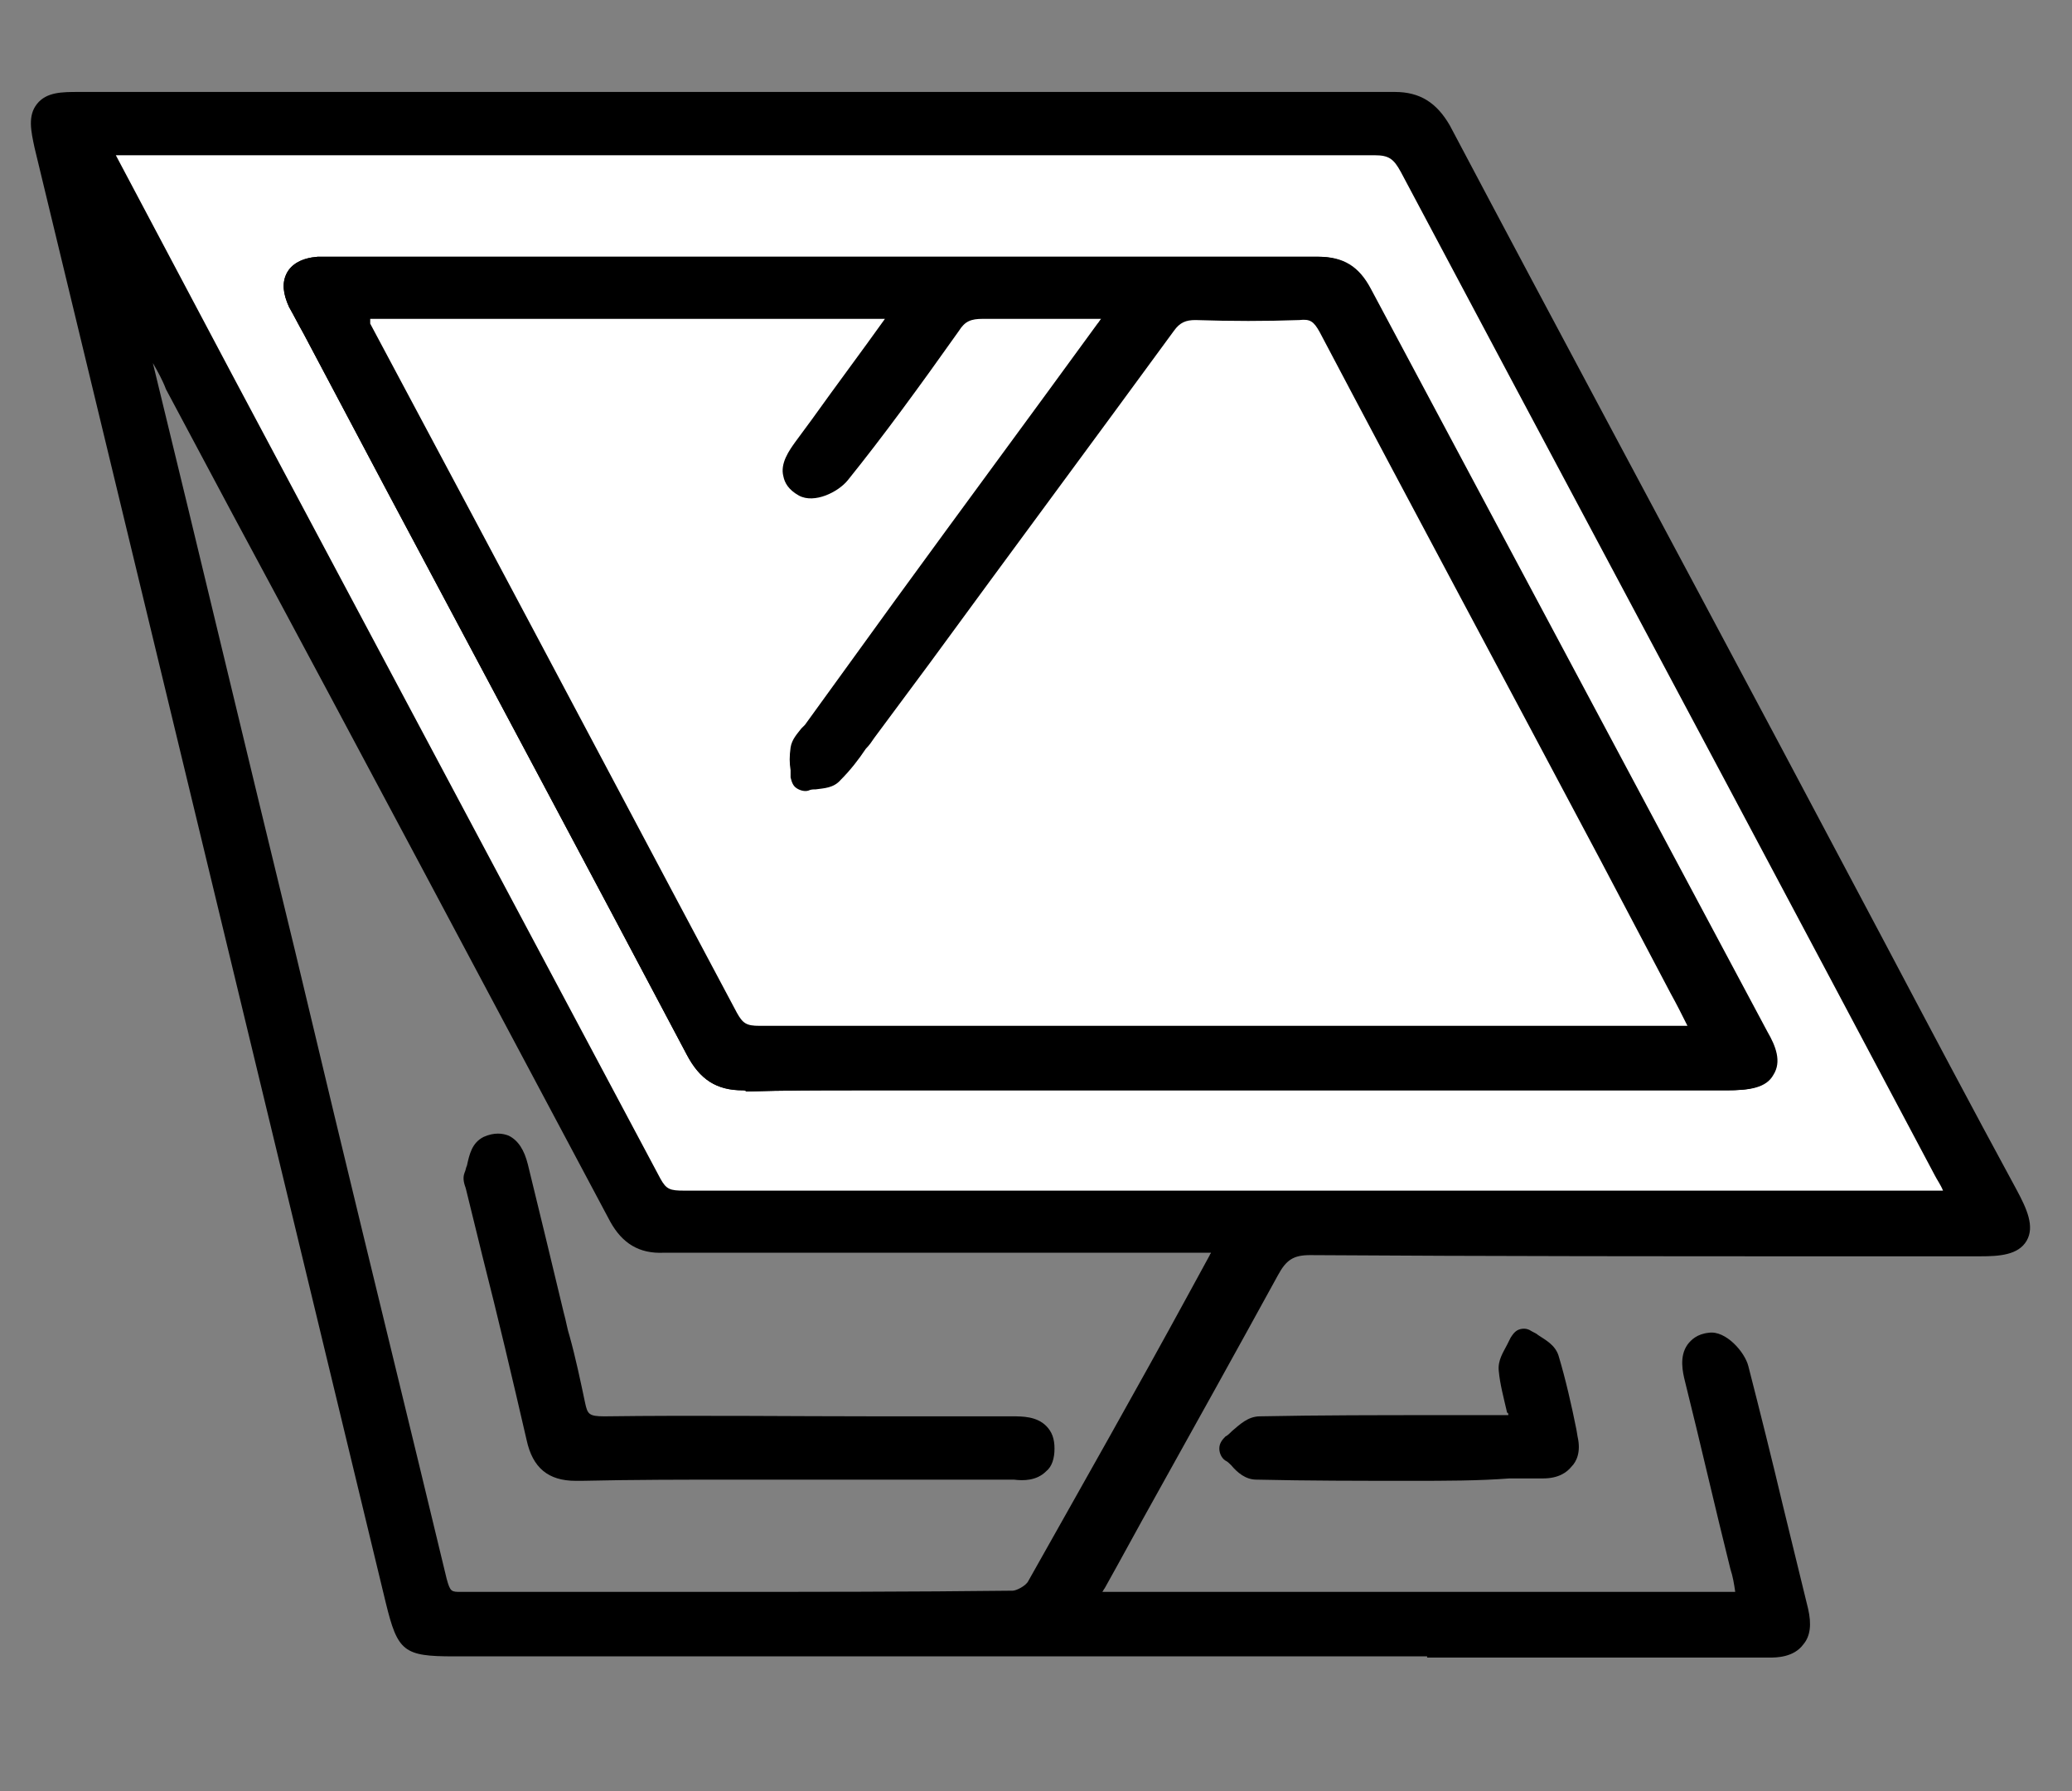<?xml version="1.0" encoding="utf-8"?>
<!-- Generator: Adobe Illustrator 28.1.0, SVG Export Plug-In . SVG Version: 6.00 Build 0)  -->
<svg version="1.1" id="Calque_1" xmlns="http://www.w3.org/2000/svg" xmlns:xlink="http://www.w3.org/1999/xlink" x="0px" y="0px"
	 viewBox="0 0 173.5 150" style="enable-background:new 0 0 173.5 150;" xml:space="preserve">
<rect x="0" y="0" width="173.5" height="150" fill="#808080" stroke="none"/>
<style type="text/css">
	.st0{fill:#FFFFFF;}
</style>
<g>
	<g>
		<path d="M90.1,134.4c18.9,0,37.5,0,56.3,0c-0.2-1.2-0.4-2.3-0.7-3.4c-1.3-5.2-2.5-10.5-3.8-15.7c-0.3-1.1-0.5-2.4,0.9-2.6
			c0.6-0.1,1.8,1.1,2,1.9c1.7,6.8,3.3,13.6,5,20.3c0.5,1.9-0.2,2.6-2,2.6c-0.4,0-0.7,0-1.1,0c-36.2,0-72.4,0-108.7,0
			c-3.7,0-3.7,0-4.5-3.6C23.7,93.3,13.9,52.7,4.1,12.1C3.4,9.3,3.8,8.9,6.6,8.9c36.7,0,73.4,0,110.2,0c1.8,0,2.7,0.7,3.5,2.2
			c11.3,21.3,22.6,42.6,34,63.8c4.5,8.4,9,16.9,13.5,25.3c1.6,3,1.2,3.7-2.1,3.7c-18.7,0-37.4,0-56.2,0c-1.9,0-2.9,0.6-3.8,2.3
			c-4.8,8.8-9.7,17.5-14.5,26.2C90.7,132.9,90.5,133.6,90.1,134.4z M7.8,11.8c0.4,0.9,0.5,1.3,0.7,1.7C23.8,42.1,39,70.6,54.2,99.2
			c0.8,1.4,1.6,1.7,3.1,1.7c34.9,0,69.8,0,104.7,0c0.7,0,1.5-0.1,2.6-0.1c-0.6-1.2-1.1-2.1-1.5-3c-14.9-28-29.9-56-44.7-84
			c-0.8-1.5-1.6-2-3.3-2c-34.8,0.1-69.7,0-104.5,0C9.7,11.8,9,11.8,7.8,11.8z M10.6,23.7c-0.2,0.1-0.3,0.1-0.5,0.2
			c0.1,0.7,0.3,1.5,0.4,2.2c4.3,18,8.7,35.9,13,53.9c4.2,17.5,8.5,35.1,12.7,52.6c0.3,1.4,0.8,2.1,2.4,2c15.4-0.1,30.8,0,46.2-0.1
			c0.8,0,1.9-0.7,2.3-1.4c5.1-9.1,10.2-18.2,15.3-27.3c0.3-0.5,0.5-1.1,0.8-2c-1.1,0-1.9,0-2.7,0c-15,0-29.9,0-44.9,0
			c-1.6,0-2.6-0.5-3.4-2C39.9,78.6,27.4,55.3,15,32C13.5,29.2,12,26.5,10.6,23.7z"/>
		<path d="M119.5,138.7l-81.5,0c-4.2,0-4.7-0.4-5.7-4.5C22.5,93.6,12.7,53,2.9,12.4C2.6,11,2.3,9.7,3.1,8.7c0.8-1,2.1-1,3.5-1
			l25.8,0c28.1,0,56.2,0,84.4,0c0,0,0,0,0,0c2.1,0,3.5,0.9,4.6,2.8c9.2,17.4,18.5,34.7,27.7,52l8.6,16.2c3.7,7,7.4,14,11.2,21
			c0.8,1.5,1.5,3,0.8,4.2c-0.7,1.2-2.3,1.3-3.9,1.3l-11,0c-14.8,0-30.1,0-45.1-0.1c0,0,0,0,0,0c-1.4,0-2,0.4-2.7,1.7
			c-3.4,6.2-6.9,12.5-10.3,18.6c-1.4,2.5-2.8,5.1-4.2,7.6c-0.1,0.1-0.1,0.2-0.2,0.3h53c-0.1-0.7-0.2-1.3-0.4-1.9
			c-1.3-5.2-2.5-10.5-3.8-15.7c-0.2-0.8-0.5-2.1,0.2-3.1c0.3-0.4,0.8-0.9,1.8-1c1.4-0.2,3,1.6,3.3,2.8c1,3.9,2,7.9,2.9,11.7
			c0.7,2.9,1.4,5.7,2.1,8.6c0.3,1.3,0.2,2.3-0.4,3c-0.8,1.1-2.3,1.1-2.8,1.1l-1.1,0H119.5z M5,10.2c0,0.2,0,0.6,0.2,1.6
			C15.1,52.4,24.9,93,34.7,133.6c0.3,1.2,0.5,2.3,0.8,2.5c0.2,0.2,1.3,0.2,2.6,0.2l108.7,0l1.1,0c0.7,0,0.9-0.1,0.9-0.1
			c0,0,0.1-0.2-0.1-0.9c-0.7-2.9-1.4-5.7-2.1-8.6c-0.9-3.8-1.9-7.8-2.9-11.7c-0.1-0.2-0.4-0.6-0.7-0.9c0,0.2,0.1,0.5,0.2,1
			c1.3,5.2,2.6,10.5,3.8,15.7c0.2,0.8,0.3,1.5,0.5,2.3l0.2,1.1c0.1,0.4,0,0.7-0.3,1c-0.2,0.3-0.6,0.4-0.9,0.4H90.1
			c-0.4,0-0.8-0.2-1-0.6c-0.2-0.3-0.2-0.8-0.1-1.2c0.1-0.3,0.3-0.5,0.4-0.8c0.2-0.5,0.4-1,0.7-1.4c1.4-2.5,2.8-5.1,4.2-7.6
			c3.4-6.1,6.9-12.4,10.3-18.6c1.1-2.1,2.5-2.9,4.9-2.9c0,0,0,0,0,0c15,0.1,30.3,0.1,45.1,0.1l11,0c1.1,0,1.6-0.1,1.8-0.1
			c0-0.2-0.2-0.7-0.8-1.7c-3.7-7-7.5-14-11.2-21l-8.6-16.2c-9.2-17.3-18.5-34.7-27.7-52c-0.6-1.2-1.2-1.6-2.4-1.6
			c-28.1,0-56.2,0-84.4,0l-25.8,0C5.6,10.1,5.2,10.1,5,10.2z M38.6,135.8c-2.5,0-3.2-1.5-3.5-3c-3.1-12.9-6.2-25.9-9.4-38.8
			l-3.3-13.8c-4.3-18-8.7-35.9-13-53.9c-0.1-0.5-0.2-1-0.3-1.5l-0.1-0.7c-0.1-0.6,0.2-1.2,0.8-1.4l0.5-0.2c0.6-0.2,1.2,0,1.5,0.6
			l1.5,2.7c1,1.9,2,3.7,3,5.6l5.6,10.5c10.6,19.8,21.1,39.6,31.6,59.4c0.6,1.1,1.1,1.4,2.3,1.4c0,0,0,0,0,0c11.5,0,23.1,0,34.6,0
			l13,0c0.4,0,0.8,0.2,1,0.5c0.2,0.3,0.3,0.8,0.1,1.1c-0.1,0.3-0.2,0.5-0.3,0.8c-0.2,0.5-0.4,0.9-0.6,1.3l-1.8,3.3
			c-4.4,7.9-8.9,16.1-13.4,24c-0.6,1.1-2.1,2-3.3,2c-8.4,0-16.9,0.1-25.3,0.1C52.6,135.8,45.6,135.8,38.6,135.8
			C38.6,135.8,38.6,135.8,38.6,135.8z M12.8,30.4c4,16.4,7.9,32.8,11.9,49.2L28,93.4c3.1,12.9,6.3,25.9,9.4,38.8
			c0.3,1.1,0.4,1.1,1.2,1.1c7,0,14,0,20.9,0c8.4,0,16.8,0,25.3-0.1c0.3,0,1.1-0.4,1.3-0.8c4.5-8,9.1-16.1,13.4-24l1.8-3.3
			c0-0.1,0.1-0.1,0.1-0.2l-11.2,0c-11.5,0-23.1,0-34.6,0c-2.1,0.1-3.5-0.8-4.5-2.6C40.6,82.6,30.1,62.8,19.5,43.1l-5.6-10.5
			C13.6,31.8,13.2,31.1,12.8,30.4z M57.3,102.1c-1.5,0-3-0.3-4.1-2.3C41.2,77.3,29.2,54.9,17.3,32.4L7.5,14.1
			c-0.1-0.3-0.3-0.5-0.4-1c-0.1-0.2-0.2-0.5-0.4-0.8c-0.2-0.4-0.1-0.8,0.1-1.1s0.6-0.5,1-0.5l19.8,0c29.1,0,58.3,0,87.4,0
			c0,0,0,0,0,0c2.1,0,3.3,0.8,4.4,2.7c12,22.6,24,45.2,36.1,67.8l8.6,16.2c0.3,0.6,0.6,1.2,0.9,1.8l0.6,1.2c0.2,0.4,0.2,0.8,0,1.1
			c-0.2,0.4-0.6,0.6-1,0.6l-1,0.1c-0.6,0-1.1,0.1-1.6,0.1h-26.9C109.2,102.1,83.2,102.1,57.3,102.1z M9.7,13l9.7,18.3
			c12,22.5,23.9,44.9,35.9,67.4c0.5,0.9,0.8,1,2,1c26,0,51.9,0,77.9,0H162c0.2,0,0.4,0,0.7,0c-0.2-0.5-0.5-0.9-0.7-1.3l-8.6-16.2
			c-12-22.6-24.1-45.2-36.1-67.8c-0.6-1.1-1-1.4-2.2-1.4c0,0,0,0,0,0c-29.1,0-58.3,0-87.4,0L9.7,13z"/>
	</g>
	<g>
		<path d="M127.9,119.9c-0.5-2-1-3.5-1.1-5.1c-0.1-0.7,0.6-1.5,1-2.2c0.6,0.5,1.6,0.8,1.8,1.4c0.7,2.2,1.1,4.4,1.6,6.7
			c0.3,1.3-0.4,2.1-1.7,2.1c-8,0-16.1,0-24.1,0c-0.6,0-1.2-0.9-1.8-1.3c0.7-0.5,1.4-1.5,2.2-1.5c6.5-0.1,12.9-0.1,19.4-0.1
			C125.8,119.9,126.7,119.9,127.9,119.9z"/>
		<path d="M118.2,124c-4.3,0-8.7,0-13-0.1c-0.9,0-1.6-0.6-2.1-1.2c-0.2-0.2-0.3-0.3-0.5-0.4c-0.3-0.2-0.5-0.6-0.5-1
			c0-0.4,0.2-0.7,0.5-1c0.2-0.1,0.4-0.3,0.6-0.5c0.6-0.5,1.3-1.2,2.3-1.2c5-0.1,10.1-0.1,15-0.1l5.8,0c0-0.1,0-0.2-0.1-0.2
			c-0.3-1.3-0.6-2.4-0.7-3.5c-0.1-0.9,0.4-1.6,0.7-2.2c0.1-0.2,0.2-0.4,0.3-0.6c0.2-0.3,0.4-0.6,0.8-0.7c0.4-0.1,0.7,0,1,0.2
			c0.2,0.1,0.4,0.2,0.5,0.3c0.6,0.4,1.4,0.8,1.7,1.7c0.6,2,1.1,4.2,1.5,6.2l0.1,0.6c0.3,1.3-0.1,2.1-0.5,2.5c-0.4,0.5-1.1,1-2.4,1
			l-2.8,0C123.8,124,121,124,118.2,124z M105.4,121.5c7.1,0.1,14.2,0.1,21.2,0l2.8,0c0.4,0,0.5-0.1,0.6-0.1c0,0,0.1-0.2,0-0.5
			l-0.1-0.6c-0.4-2-0.8-4-1.4-5.9c-0.1,0-0.1-0.1-0.2-0.2c-0.1,0.2-0.2,0.3-0.2,0.4c0.1,0.9,0.3,2,0.6,3.1c0.1,0.5,0.3,1.1,0.4,1.8
			c0.1,0.4,0,0.7-0.2,1s-0.6,0.5-0.9,0.5l-7.3,0c-4.9,0-10,0-14.9,0.1c-0.1,0-0.2,0.2-0.4,0.3C105.3,121.5,105.3,121.5,105.4,121.5z
			 M105.4,121.5L105.4,121.5L105.4,121.5z M105.3,121.5L105.3,121.5L105.3,121.5z M128.4,114.5L128.4,114.5L128.4,114.5z"/>
	</g>
	<g>
		<path class="st0" d="M7.8,11.8c1.2,0,1.9,0,2.7,0c34.8,0,69.7,0,104.5,0c1.7,0,2.5,0.5,3.3,2c14.9,28,29.8,56,44.7,84
			c0.5,0.9,0.9,1.8,1.5,3c-1.1,0.1-1.8,0.1-2.6,0.1c-34.9,0-69.8,0-104.7,0c-1.4,0-2.3-0.3-3.1-1.7C39,70.6,23.8,42.1,8.6,13.5
			C8.4,13.1,8.2,12.7,7.8,11.8z M69,22.6c-13.5,0-27.1,0-40.6,0c-0.6,0-1.2,0-1.7,0c-1.6,0.2-2.2,0.9-1.5,2.5
			c0.5,1.1,1.1,2.2,1.7,3.2C37.5,48.2,48.1,68,58.6,87.8c0.9,1.7,1.9,2.4,3.9,2.3c4.4-0.1,8.8,0,13.2,0c23,0,45.9,0,68.9,0
			c3.1,0,3.6-0.7,2.3-3.2c-11.1-20.8-22.1-41.5-33.2-62.3c-0.8-1.5-1.7-2-3.3-2C96.5,22.7,82.8,22.6,69,22.6z"/>
		<path d="M57.3,102.1c-1.5,0-3-0.3-4.1-2.3C41.2,77.3,29.2,54.9,17.3,32.4L7.5,14.1c-0.1-0.3-0.3-0.5-0.4-1
			c-0.1-0.2-0.2-0.5-0.4-0.8c-0.2-0.4-0.1-0.8,0.1-1.1c0.2-0.3,0.6-0.5,1-0.5l19.8,0c29.1,0,58.3,0,87.4,0c0,0,0,0,0,0
			c2.1,0,3.3,0.8,4.4,2.7c12,22.6,24,45.2,36.1,67.8l8.6,16.2c0.3,0.6,0.6,1.2,0.9,1.8l0.6,1.2c0.2,0.4,0.2,0.8,0,1.1
			c-0.2,0.4-0.6,0.6-1,0.6l-1,0.1c-0.6,0-1.1,0.1-1.6,0.1h-26.9C109.2,102.1,83.2,102.1,57.3,102.1z M9.7,13l9.7,18.3
			c12,22.5,23.9,44.9,35.9,67.4c0.5,0.9,0.8,1,2,1c26,0,51.9,0,77.9,0H162c0.2,0,0.4,0,0.7,0c-0.2-0.5-0.5-0.9-0.7-1.3l-8.6-16.2
			c-12-22.6-24.1-45.2-36.1-67.8c-0.6-1.1-1-1.4-2.2-1.4c0,0,0,0,0,0c-29.1,0-58.3,0-87.4,0L9.7,13z M62.2,91.3
			c-2.2,0-3.6-0.9-4.7-3c-8.3-15.7-16.7-31.4-25-47l-7.1-13.4c-0.4-0.7-0.8-1.5-1.2-2.2c-0.5-1.1-0.6-2-0.2-2.8
			c0.4-0.8,1.3-1.3,2.6-1.4c0.5,0,0.9,0,1.4,0l0.5,0l51.6,0c10.1,0,20.2,0,30.3,0c0,0,0,0,0,0c2.1,0,3.4,0.8,4.4,2.7
			c8.7,16.3,17.4,32.6,26.1,48.9l7.1,13.3c0.7,1.2,1.2,2.5,0.5,3.6c-0.6,1.1-2,1.3-3.9,1.3c-17.9,0-35.7,0-53.6,0H75.6
			c-1.3,0-2.6,0-3.8,0c-3,0-6.2,0-9.3,0.1C62.4,91.3,62.3,91.3,62.2,91.3z M26.1,24c0,0,0,0.2,0.2,0.6c0.4,0.7,0.8,1.5,1.1,2.2
			l0.6,1l6.6,12.4c8.4,15.7,16.7,31.3,25,47c0.7,1.3,1.4,1.7,2.8,1.7c3.1-0.1,6.3-0.1,9.4-0.1c1.3,0,2.6,0,3.8,0h15.3
			c17.9,0,35.7,0,53.6,0c1.1,0,1.5-0.1,1.7-0.2c0-0.2-0.2-0.5-0.5-1.2l-7.1-13.3c-8.7-16.3-17.4-32.6-26.1-49
			c-0.6-1.1-1.1-1.4-2.3-1.4c-10.1,0-20.2,0-30.3,0H69h0l-40.6,0l-0.5,0c-0.4,0-0.7,0-1.1,0C26.4,23.9,26.2,24,26.1,24z"/>
	</g>
	<g>
		<path d="M69,22.6c13.7,0,27.5,0,41.2,0c1.7,0,2.6,0.6,3.3,2c11,20.8,22.1,41.5,33.2,62.3c1.3,2.5,0.8,3.2-2.3,3.2
			c-23,0-45.9,0-68.9,0c-4.4,0-8.8-0.1-13.2,0c-1.9,0.1-3-0.6-3.9-2.3C48.1,68,37.5,48.2,27,28.4c-0.6-1.1-1.2-2.1-1.7-3.2
			c-0.8-1.5-0.1-2.3,1.5-2.5c0.6-0.1,1.2,0,1.7,0C42,22.6,55.5,22.6,69,22.6z M143.4,87.1c-0.9-1.8-1.6-3.1-2.3-4.4
			c-9.8-18.5-19.7-36.9-29.5-55.4c-0.7-1.3-1.4-1.7-2.8-1.7c-2.9,0.1-5.8,0.1-8.6,0c-1.3,0-2.1,0.4-2.9,1.4
			c-8.3,11.4-16.7,22.7-25,34.1c-0.9,1.2-1.6,2.4-2.6,3.4c-0.5,0.4-1.4,0.3-2.2,0.5c0-0.8-0.2-1.5,0-2.3c0.1-0.5,0.6-1,1-1.4
			C76.5,50.2,84.7,39,92.9,27.9c0.4-0.6,0.8-1.2,1.5-2.3c-4.4,0-8.3,0.1-12.1,0c-1.4,0-2.2,0.4-3,1.5c-3,4.2-6,8.4-9.2,12.5
			c-0.5,0.6-2,1.3-2.5,1c-1.3-0.7-0.5-1.8,0.2-2.7c2.6-3.5,5.1-7,7.7-10.4c0.3-0.5,0.6-1,1-1.7c-15.9,0-31.4,0-47.2,0
			c0.3,0.8,0.5,1.4,0.8,1.9c10.2,19.2,20.5,38.5,30.7,57.7c0.7,1.3,1.5,1.8,3,1.8c25.7,0,51.4,0,77.1,0
			C141.5,87.1,142.2,87.1,143.4,87.1z"/>
		<path d="M62.2,91.3c-2.2,0-3.6-0.9-4.7-3c-8.3-15.7-16.7-31.4-25-47l-7.1-13.4c-0.4-0.7-0.8-1.5-1.2-2.2c-0.5-1.1-0.6-2-0.2-2.8
			c0.4-0.8,1.3-1.3,2.6-1.4c0.5,0,0.9,0,1.4,0l0.5,0l40.6,0l0,0l10.2,0c10.3,0,20.7,0,31,0c0,0,0,0,0,0c2.1,0,3.4,0.8,4.4,2.7
			c8.7,16.3,17.4,32.6,26.1,48.9l7.1,13.3c0.7,1.2,1.2,2.5,0.5,3.6c-0.6,1.1-2,1.3-3.9,1.3c-17.9,0-35.7,0-53.6,0H75.6
			c-1.3,0-2.6,0-3.8,0c-3,0-6.2,0-9.3,0.1C62.4,91.3,62.3,91.3,62.2,91.3z M26.1,24c0,0,0,0.2,0.2,0.6c0.4,0.7,0.8,1.5,1.1,2.2
			l0.6,1l6.6,12.4c8.4,15.7,16.7,31.3,25,47c0.7,1.3,1.4,1.7,2.8,1.7c3.1-0.1,6.3-0.1,9.4-0.1c1.3,0,2.6,0,3.8,0h15.3
			c17.9,0,35.7,0,53.6,0c1.1,0,1.5-0.1,1.7-0.2c0-0.2-0.2-0.5-0.5-1.2l-7.1-13.3c-8.7-16.3-17.4-32.6-26.1-49
			c-0.6-1.1-1.1-1.4-2.3-1.4c-10.3,0-20.7,0-31,0l-10.2,0l-40.6,0l-0.5,0c-0.4,0-0.7,0-1.1,0C26.4,23.9,26.2,24,26.1,24z M63.7,88.3
			c-1.9,0-3.2-0.7-4.1-2.4C52.3,72.2,45,58.5,37.7,44.7l-8.8-16.5c-0.2-0.4-0.4-0.8-0.6-1.3c-0.1-0.2-0.2-0.5-0.3-0.7
			c-0.2-0.4-0.1-0.8,0.1-1.1c0.2-0.3,0.6-0.5,1-0.5h47.2c0.4,0,0.8,0.2,1,0.6c0.2,0.4,0.2,0.8,0,1.2c-0.1,0.2-0.2,0.4-0.3,0.6
			c-0.2,0.4-0.4,0.8-0.7,1.2c-2.1,2.9-4.2,5.7-6.3,8.6l-1.4,1.8c-0.2,0.2-0.4,0.6-0.5,0.8c0.4-0.1,0.9-0.4,1-0.6
			c2.8-3.7,5.8-7.7,9.2-12.5c1-1.4,2.2-2,4.1-2c2.7,0.1,5.5,0,8.4,0c1.2,0,2.4,0,3.7,0c0.4,0,0.9,0.2,1.1,0.6
			c0.2,0.4,0.2,0.9-0.1,1.2c-0.2,0.4-0.5,0.7-0.6,1c-0.4,0.6-0.6,1-0.9,1.4C88.2,36.3,82.6,44,76.9,51.7L69.3,62
			c-0.1,0.2-0.2,0.3-0.4,0.5c-0.1,0.2-0.3,0.4-0.4,0.5c0,0.2,0,0.4,0,0.7c0.1,0,0.2,0,0.3-0.1c0.6-0.6,1.1-1.4,1.7-2.2
			c0.2-0.3,0.5-0.7,0.7-1l4.6-6.2c6.8-9.3,13.7-18.6,20.5-27.9c1-1.4,2.2-2,3.9-1.9c2.9,0.1,5.8,0.1,8.6,0c1.9-0.1,3,0.6,3.9,2.3
			c7.8,14.7,15.7,29.5,23.5,44.2l6,11.2c0.5,0.8,0.9,1.7,1.4,2.7l0.9,1.8c0.2,0.4,0.2,0.8,0,1.2c-0.2,0.4-0.6,0.6-1,0.6h-16.5
			C105.8,88.3,84.8,88.3,63.7,88.3C63.7,88.3,63.7,88.3,63.7,88.3z M31,26.9C31,27,31,27,31,27.1l8.8,16.5
			c7.3,13.7,14.6,27.5,21.9,41.2c0.5,0.9,0.8,1.1,1.9,1.1c21.1,0,42.1,0,63.2,0h14.5h0c-0.5-1-0.9-1.8-1.4-2.7L134,72
			c-7.8-14.7-15.7-29.4-23.5-44.2c-0.5-0.9-0.8-1.1-1.7-1c-2.8,0.1-5.7,0.1-8.7,0c-0.8,0-1.3,0.2-1.8,0.9
			C91.5,37,84.6,46.3,77.8,55.6l-4.6,6.2c-0.2,0.3-0.4,0.6-0.7,0.9c-0.6,0.9-1.3,1.8-2.1,2.6C69.8,66,69,66,68.3,66.1
			c-0.2,0-0.4,0-0.6,0.1c-0.3,0.1-0.7,0-1-0.2c-0.3-0.2-0.4-0.5-0.5-0.9c0-0.2,0-0.4,0-0.6c-0.1-0.6-0.1-1.2,0-1.9
			c0.1-0.7,0.6-1.2,0.9-1.6c0.1-0.1,0.2-0.2,0.3-0.3L75,50.2c5.6-7.7,11.3-15.4,16.9-23.1c0.1-0.1,0.2-0.3,0.3-0.4c-0.5,0-1,0-1.5,0
			c-2.9,0-5.7,0-8.4,0c-1,0-1.5,0.2-2,1c-3.4,4.8-6.4,8.9-9.3,12.5c-0.8,1-2.8,2-4.1,1.3c-0.9-0.5-1.2-1.1-1.3-1.6
			c-0.3-1.1,0.5-2.2,1-2.9l1.4-1.9c2-2.8,4.1-5.6,6.1-8.4H31z"/>
	</g>
	<g>
		<path d="M66.2,122.8c-6,0-11.9-0.1-17.9,0c-1.9,0-2.7-0.7-3.1-2.5c-1.6-7.1-3.4-14.1-5.1-21.2c-0.1-0.2-0.2-0.4-0.1-0.6
			c0.3-0.8,0.3-2,0.9-2.3c1.2-0.6,1.7,0.5,2,1.6c1,4.1,2,8.2,3,12.4c0.6,2.5,1.3,5,1.8,7.6c0.3,1.7,1.1,2.1,2.8,2.1
			c10.3-0.1,20.6,0,30.8,0c1,0,2,0,3,0c1.1,0,2.6-0.2,2.6,1.5c0,1.7-1.5,1.5-2.6,1.5C78.3,122.8,72.3,122.8,66.2,122.8z"/>
		<path d="M48.2,124c-2.3,0-3.6-1.1-4.1-3.4c-1.2-5.2-2.4-10.3-3.7-15.4L39,99.5c-0.1-0.3-0.3-0.8-0.1-1.3c0.1-0.2,0.1-0.4,0.2-0.6
			c0.2-0.9,0.4-1.9,1.4-2.4c0.9-0.4,1.6-0.3,2.1-0.1c0.8,0.4,1.3,1.2,1.6,2.4c1,4.1,2,8.2,3,12.4c0.2,0.7,0.3,1.4,0.5,2
			c0.5,1.8,0.9,3.7,1.3,5.6c0.2,0.9,0.3,1.1,1.6,1.1c7.7-0.1,15.5,0,23.1,0l7.8,0l0.9,0c0.7,0,1.4,0,2.1,0l0.3,0c0.8,0,2,0,2.8,0.8
			c0.5,0.5,0.7,1.1,0.7,1.9c0,0.8-0.2,1.5-0.7,1.9c-0.8,0.8-1.9,0.8-2.7,0.7l-0.3,0c-4.5,0-9.1,0-13.6,0l-4.5,0l0,0
			c-1.6,0-3.3,0-4.9,0c-4.2,0-8.6,0-12.9,0.1C48.3,124,48.2,124,48.2,124z M41.3,98.7c0,0.1,0.1,0.2,0.1,0.2l1.4,5.7
			c1.2,5.1,2.5,10.3,3.7,15.5c0.3,1.3,0.6,1.6,1.9,1.5c4.3-0.1,8.7-0.1,13-0.1c1.6,0,3.3,0,4.9,0l4.5,0c4.5,0,9.1,0,13.6,0l0.4,0
			c0.3,0,0.8,0,1-0.1c0,0,0-0.1,0-0.2c0-0.2,0-0.2,0-0.2c-0.1,0-0.7,0-1,0l-0.3,0c-0.7,0-1.4,0-2.1,0l-0.9,0l-7.8,0
			c-7.6,0-15.4,0-23.1,0c-1.5,0-3.4-0.3-4-3.1c-0.3-1.8-0.8-3.7-1.2-5.4c-0.2-0.7-0.3-1.4-0.5-2.1c-1-4.1-2-8.2-3-12.3
			c-0.1-0.3-0.1-0.5-0.2-0.6c-0.1,0.2-0.1,0.4-0.1,0.6C41.4,98.3,41.3,98.5,41.3,98.7z"/>
	</g>
	<g>
		<path class="st0" d="M143.4,87.1c-1.2,0-1.9,0-2.6,0c-25.7,0-51.4,0-77.1,0c-1.5,0-2.3-0.5-3-1.8C50.5,66.1,40.2,46.9,30,27.7
			c-0.3-0.5-0.5-1.1-0.8-1.9c15.8,0,31.3,0,47.2,0c-0.4,0.7-0.6,1.2-1,1.7c-2.5,3.5-5.1,7-7.7,10.4c-0.7,0.9-1.5,2-0.2,2.7
			c0.5,0.3,2-0.3,2.5-1c3.2-4.1,6.2-8.3,9.2-12.5c0.8-1.1,1.7-1.5,3-1.5c3.9,0.1,7.7,0,12.1,0c-0.7,1.1-1.1,1.7-1.5,2.3
			C84.7,39,76.5,50.2,68.4,61.3c-0.3,0.5-0.8,0.9-1,1.4c-0.1,0.7,0,1.5,0,2.3c0.7-0.1,1.7,0,2.2-0.5c1-1,1.8-2.3,2.6-3.4
			C80.6,49.7,89,38.4,97.3,27c0.8-1.1,1.6-1.5,2.9-1.4c2.9,0.1,5.8,0.1,8.6,0c1.4,0,2.2,0.4,2.8,1.7c9.8,18.5,19.7,37,29.5,55.4
			C141.8,84,142.5,85.3,143.4,87.1z"/>
		<path d="M63.7,88.3c-1.9,0-3.2-0.7-4.1-2.4C52.3,72.2,45,58.5,37.7,44.7l-8.8-16.5c-0.2-0.4-0.4-0.8-0.6-1.3
			c-0.1-0.2-0.2-0.5-0.3-0.7c-0.2-0.4-0.1-0.8,0.1-1.1c0.2-0.3,0.6-0.5,1-0.5h47.2c0.4,0,0.8,0.2,1,0.6c0.2,0.4,0.2,0.8,0,1.2
			c-0.1,0.2-0.2,0.4-0.3,0.6c-0.2,0.4-0.4,0.8-0.7,1.2c-2.1,2.9-4.2,5.7-6.3,8.6l-1.4,1.8c-0.2,0.2-0.4,0.6-0.5,0.8
			c0.4-0.1,0.9-0.4,1-0.6c2.8-3.7,5.8-7.7,9.2-12.5c1-1.4,2.2-2,4.1-2c2.7,0.1,5.5,0,8.4,0c1.2,0,2.4,0,3.7,0c0.4,0,0.9,0.2,1.1,0.6
			c0.2,0.4,0.2,0.9-0.1,1.2c-0.2,0.4-0.5,0.7-0.6,1c-0.4,0.6-0.6,1-0.9,1.4C88.2,36.3,82.6,44,76.9,51.7L69.3,62
			c-0.1,0.2-0.2,0.3-0.4,0.5c-0.1,0.2-0.3,0.4-0.4,0.5c0,0.2,0,0.4,0,0.7c0.1,0,0.2,0,0.3-0.1c0.6-0.6,1.1-1.4,1.7-2.2
			c0.2-0.3,0.5-0.7,0.7-1l4.6-6.2c6.8-9.3,13.7-18.6,20.5-27.9c1-1.4,2.2-2,3.9-1.9c2.9,0.1,5.8,0.1,8.6,0c1.9-0.1,3,0.6,3.9,2.3
			c7.8,14.7,15.7,29.5,23.5,44.2l6,11.2c0.5,0.8,0.9,1.7,1.4,2.7l0.9,1.8c0.2,0.4,0.2,0.8,0,1.2c-0.2,0.4-0.6,0.6-1,0.6h-16.5
			C105.8,88.3,84.8,88.3,63.7,88.3C63.7,88.3,63.7,88.3,63.7,88.3z M31,26.9C31,27,31,27,31,27.1l8.8,16.5
			c7.3,13.7,14.6,27.5,21.9,41.2c0.5,0.9,0.8,1.1,1.9,1.1c21.1,0,42.1,0,63.2,0h14.5h0c-0.5-1-0.9-1.8-1.4-2.7L134,72
			c-7.8-14.7-15.7-29.4-23.5-44.2c-0.5-0.9-0.8-1.1-1.7-1c-2.8,0.1-5.7,0.1-8.7,0c-0.8,0-1.3,0.2-1.8,0.9
			C91.5,37,84.6,46.3,77.8,55.6l-4.6,6.2c-0.2,0.3-0.4,0.6-0.7,0.9c-0.6,0.9-1.3,1.8-2.1,2.6C69.8,66,69,66,68.3,66.1
			c-0.2,0-0.4,0-0.6,0.1c-0.3,0.1-0.7,0-1-0.2c-0.3-0.2-0.4-0.5-0.5-0.9c0-0.2,0-0.4,0-0.6c-0.1-0.6-0.1-1.2,0-1.9
			c0.1-0.7,0.6-1.2,0.9-1.6c0.1-0.1,0.2-0.2,0.3-0.3L75,50.2c5.6-7.7,11.3-15.4,16.9-23.1c0.1-0.1,0.2-0.3,0.3-0.4c-0.5,0-1,0-1.5,0
			c-2.9,0-5.7,0-8.4,0c-1,0-1.5,0.2-2,1c-3.4,4.8-6.4,8.9-9.3,12.5c-0.8,1-2.8,2-4.1,1.3c-0.9-0.5-1.2-1.1-1.3-1.6
			c-0.3-1.1,0.5-2.2,1-2.9l1.4-1.9c2-2.8,4.1-5.6,6.1-8.4H31z"/>
	</g>
</g>
</svg>
